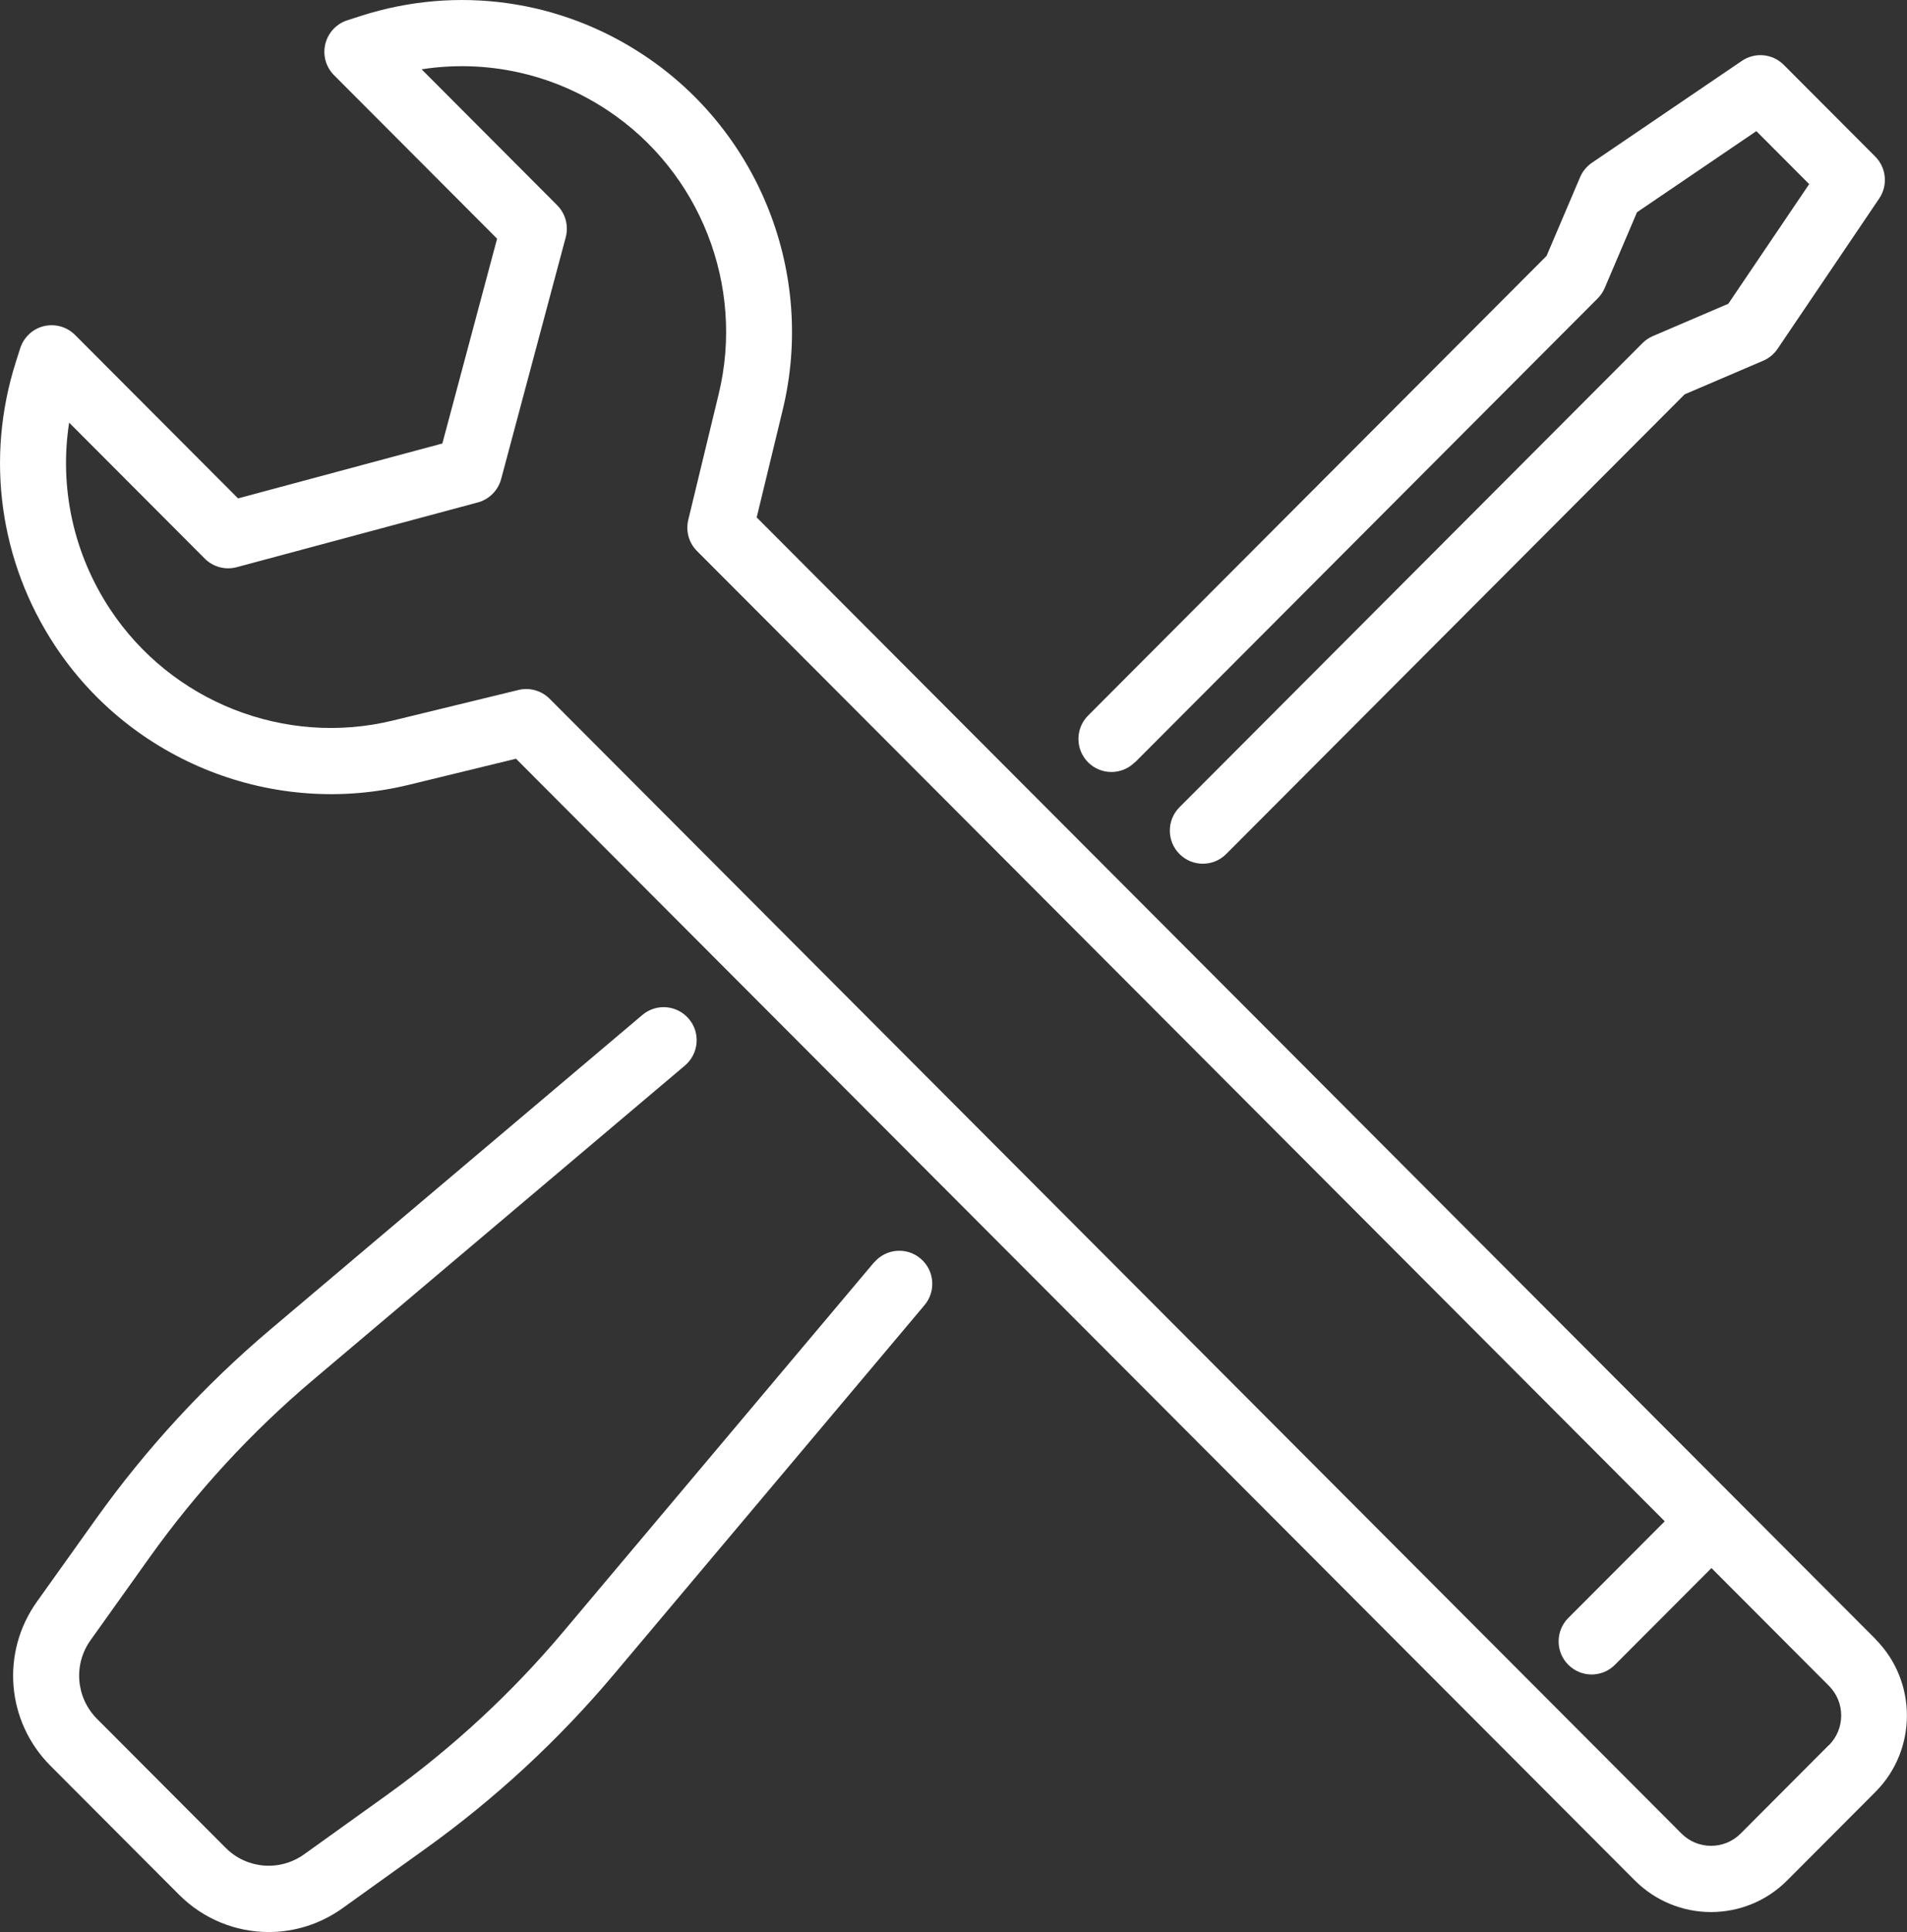 <svg width="78" height="79" viewBox="0 0 78 79" fill="none" xmlns="http://www.w3.org/2000/svg">
<rect x="0" y="0" width="78" height="79" fill="#333333" stroke="none"/>
<g id="_&#195;&#171;&#195;&#142;&#195;&#147;&#195;&#136;_1" clip-path="url(#clip0_258_136)">
<path id="Vector" d="M35.747 51.621L23.046 66.713C20.927 69.234 18.492 71.482 15.818 73.4L12.441 75.821C11.443 76.534 10.091 76.423 9.227 75.554L3.971 70.286C3.104 69.416 2.993 68.061 3.705 67.065L6.12 63.68C8.034 60.999 10.28 58.559 12.792 56.435L28.015 43.569C28.584 43.086 28.659 42.233 28.177 41.663C27.697 41.093 26.845 41.018 26.276 41.5L11.053 54.367C8.369 56.638 5.97 59.243 3.926 62.107L1.511 65.491C0.026 67.57 0.26 70.394 2.064 72.202L7.319 77.469C8.33 78.482 9.656 79 10.992 79C12.044 79 13.101 78.677 14.014 78.023L17.391 75.602C20.251 73.553 22.848 71.15 25.113 68.459L37.814 53.367C38.295 52.797 38.223 51.94 37.651 51.461C37.083 50.979 36.231 51.054 35.75 51.624L35.747 51.621Z" fill="white"/>
<path id="Vector_2" d="M46.416 31.18L65.351 12.199C65.471 12.079 65.569 11.932 65.637 11.773L66.957 8.678L71.838 5.362L73.999 7.528L70.691 12.421L67.603 13.743C67.444 13.812 67.301 13.909 67.181 14.03L48.243 33.008C47.717 33.536 47.717 34.392 48.243 34.92C48.506 35.184 48.851 35.317 49.199 35.317C49.546 35.317 49.891 35.184 50.154 34.92L68.906 16.124L72.118 14.75C72.355 14.649 72.559 14.479 72.706 14.264L76.862 8.118C77.227 7.58 77.158 6.86 76.7 6.401L72.959 2.652C72.501 2.192 71.783 2.124 71.246 2.489L65.114 6.655C64.899 6.802 64.73 7.004 64.629 7.245L63.258 10.463L44.505 29.259C43.979 29.786 43.979 30.643 44.505 31.171C45.032 31.698 45.887 31.698 46.413 31.171L46.416 31.18Z" fill="white"/>
<path id="Vector_3" d="M76.713 67.022L30.95 21.157L32.016 16.753C33.355 11.222 31.073 5.398 26.338 2.258C22.909 -0.019 18.697 -0.606 14.778 0.645L14.209 0.828C13.761 0.971 13.419 1.339 13.306 1.798C13.195 2.258 13.328 2.74 13.663 3.075L20.332 9.76L18.093 18.134L9.737 20.379L3.068 13.694C2.737 13.362 2.252 13.226 1.794 13.336C1.336 13.447 0.969 13.792 0.826 14.242L0.644 14.815C-0.604 18.74 -0.019 22.965 2.249 26.402C5.382 31.148 11.196 33.435 16.712 32.093L21.106 31.024L66.866 76.889C67.727 77.749 68.855 78.183 69.982 78.183C71.11 78.183 72.241 77.752 73.099 76.889L76.707 73.273C78.426 71.55 78.426 68.746 76.707 67.022H76.713ZM74.802 71.358L71.195 74.974C70.528 75.642 69.443 75.642 68.777 74.974L22.48 28.571C22.224 28.314 21.879 28.174 21.525 28.174C21.418 28.174 21.31 28.187 21.206 28.213L16.075 29.461C11.661 30.539 7.007 28.705 4.501 24.907C3 22.633 2.418 19.926 2.828 17.281L8.375 22.841C8.717 23.183 9.214 23.317 9.679 23.193L19.542 20.545C20.007 20.421 20.371 20.056 20.498 19.587L23.14 9.701C23.264 9.235 23.13 8.737 22.792 8.395L17.245 2.834C19.884 2.424 22.584 3.007 24.853 4.512C28.642 7.027 30.469 11.688 29.396 16.112L28.152 21.255C28.041 21.714 28.174 22.197 28.509 22.532L68.091 62.205L64.145 66.159C63.619 66.687 63.619 67.544 64.145 68.071C64.409 68.335 64.753 68.469 65.101 68.469C65.449 68.469 65.793 68.335 66.056 68.071L70.002 64.117L74.809 68.935C75.475 69.602 75.475 70.69 74.809 71.358H74.802Z" fill="white"/>
</g>
<defs>
<clipPath id="clip0_258_136">
<rect width="78" height="79" fill="white"/>
</clipPath>
</defs>
</svg>
